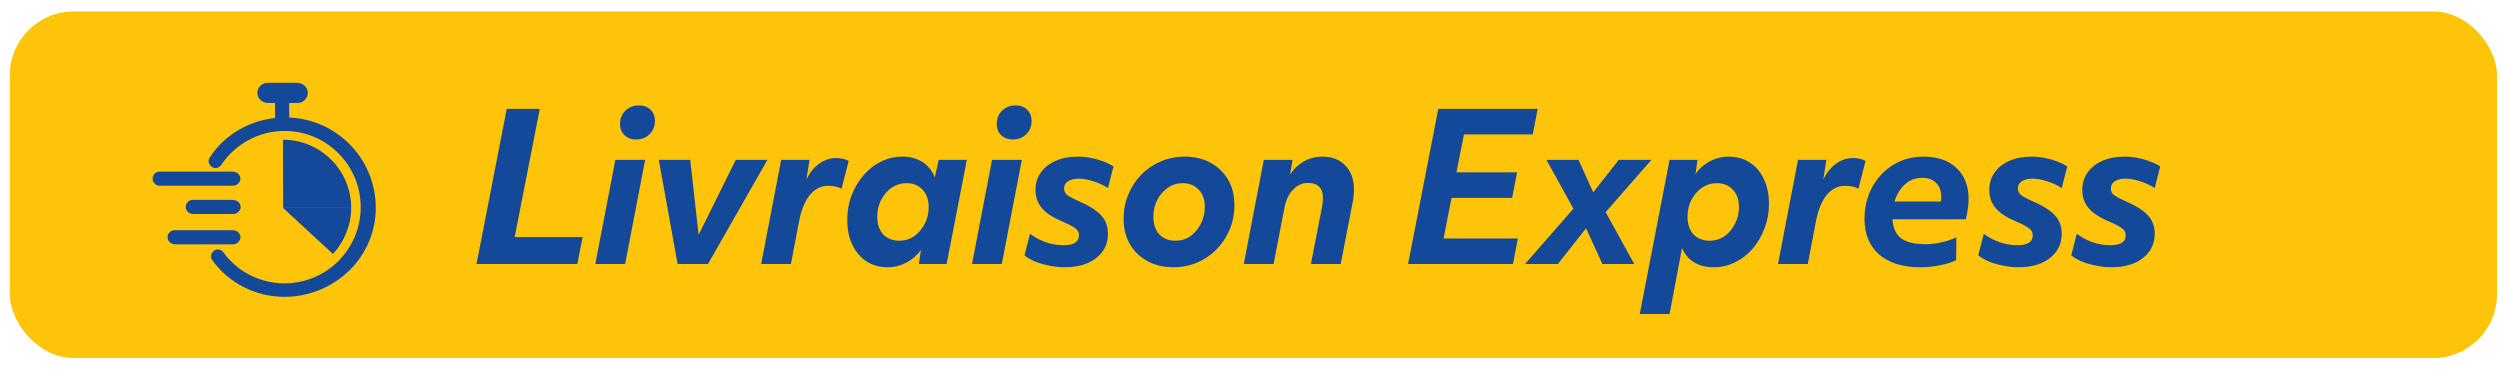 <svg width="196" height="30" viewBox="0 0 196 30" fill="none" xmlns="http://www.w3.org/2000/svg">
<rect x="0.774" y="0.897" width="194.991" height="27.171" rx="5" fill="#FDC40A"/>
<path d="M39.727 8.536H42.319L40.351 18.584H45.679L45.263 20.696H37.359L39.727 8.536ZM48.242 12.536H50.578L49.01 20.696H46.674L48.242 12.536ZM49.026 8.68C49.314 8.403 49.671 8.264 50.098 8.264C50.471 8.264 50.77 8.376 50.994 8.6C51.228 8.814 51.346 9.107 51.346 9.48C51.346 9.896 51.207 10.243 50.93 10.52C50.652 10.798 50.295 10.936 49.858 10.936C49.495 10.936 49.196 10.824 48.962 10.6C48.727 10.376 48.61 10.083 48.61 9.72C48.61 9.304 48.748 8.958 49.026 8.68ZM51.651 12.536H54.115L54.771 18.408L57.683 12.536H60.163L55.507 20.696H53.123L51.651 12.536ZM61.242 12.536H63.466L63.226 14.056C63.482 13.534 63.813 13.128 64.218 12.84C64.624 12.542 65.061 12.392 65.53 12.392C65.936 12.392 66.272 12.467 66.538 12.616L65.978 14.792C65.701 14.643 65.354 14.568 64.938 14.568C64.384 14.568 63.909 14.798 63.514 15.256C63.13 15.715 62.848 16.382 62.666 17.256L62.01 20.696H59.674L61.242 12.536ZM74.216 20.696H72.04L72.2 19.592C71.912 20.008 71.533 20.339 71.064 20.584C70.605 20.83 70.12 20.952 69.608 20.952C68.968 20.952 68.408 20.798 67.928 20.488C67.459 20.179 67.091 19.747 66.824 19.192C66.557 18.638 66.424 17.987 66.424 17.24C66.424 16.558 66.536 15.918 66.76 15.32C66.995 14.723 67.309 14.195 67.704 13.736C68.099 13.278 68.557 12.92 69.08 12.664C69.603 12.408 70.157 12.28 70.744 12.28C71.352 12.28 71.875 12.419 72.312 12.696C72.749 12.974 73.075 13.374 73.288 13.896L73.592 12.536H75.8L74.216 20.696ZM70.52 18.872C70.947 18.872 71.331 18.755 71.672 18.52C72.013 18.275 72.285 17.955 72.488 17.56C72.701 17.166 72.808 16.728 72.808 16.248C72.808 15.662 72.648 15.203 72.328 14.872C72.019 14.531 71.597 14.36 71.064 14.36C70.648 14.36 70.264 14.478 69.912 14.712C69.571 14.947 69.293 15.267 69.08 15.672C68.877 16.067 68.776 16.504 68.776 16.984C68.776 17.571 68.931 18.035 69.24 18.376C69.56 18.707 69.987 18.872 70.52 18.872ZM77.774 12.536H80.11L78.542 20.696H76.206L77.774 12.536ZM78.558 8.68C78.846 8.403 79.204 8.264 79.63 8.264C80.004 8.264 80.302 8.376 80.526 8.6C80.761 8.814 80.878 9.107 80.878 9.48C80.878 9.896 80.74 10.243 80.462 10.52C80.185 10.798 79.828 10.936 79.39 10.936C79.028 10.936 78.729 10.824 78.494 10.6C78.26 10.376 78.142 10.083 78.142 9.72C78.142 9.304 78.281 8.958 78.558 8.68ZM80.751 18.328C81.562 18.926 82.442 19.224 83.391 19.224C84.191 19.224 84.591 18.963 84.591 18.44C84.591 18.238 84.506 18.067 84.335 17.928C84.165 17.779 83.818 17.592 83.295 17.368C82.549 17.059 82.01 16.707 81.679 16.312C81.349 15.918 81.183 15.443 81.183 14.888C81.183 14.366 81.322 13.912 81.599 13.528C81.877 13.134 82.261 12.83 82.751 12.616C83.253 12.392 83.834 12.28 84.495 12.28C84.986 12.28 85.482 12.35 85.983 12.488C86.495 12.627 86.933 12.814 87.295 13.048L86.863 14.744C86.522 14.52 86.143 14.344 85.727 14.216C85.311 14.078 84.927 14.008 84.575 14.008C84.213 14.008 83.93 14.078 83.727 14.216C83.525 14.355 83.423 14.542 83.423 14.776C83.423 14.968 83.493 15.128 83.631 15.256C83.781 15.384 84.058 15.539 84.463 15.72C85.349 16.104 85.967 16.488 86.319 16.872C86.682 17.256 86.863 17.742 86.863 18.328C86.863 19.118 86.554 19.752 85.935 20.232C85.327 20.712 84.506 20.952 83.471 20.952C83.077 20.952 82.677 20.91 82.271 20.824C81.866 20.75 81.493 20.643 81.151 20.504C80.81 20.355 80.533 20.195 80.319 20.024L80.751 18.328ZM91.993 20.952C91.225 20.952 90.548 20.792 89.961 20.472C89.375 20.152 88.916 19.71 88.585 19.144C88.255 18.568 88.089 17.907 88.089 17.16C88.089 16.478 88.212 15.843 88.457 15.256C88.703 14.659 89.039 14.142 89.465 13.704C89.903 13.256 90.409 12.91 90.985 12.664C91.572 12.408 92.201 12.28 92.873 12.28C93.652 12.28 94.329 12.44 94.905 12.76C95.492 13.08 95.951 13.523 96.281 14.088C96.612 14.654 96.777 15.315 96.777 16.072C96.777 16.755 96.655 17.395 96.409 17.992C96.164 18.579 95.823 19.096 95.385 19.544C94.959 19.982 94.452 20.328 93.865 20.584C93.289 20.83 92.665 20.952 91.993 20.952ZM94.457 16.232C94.457 15.656 94.297 15.203 93.977 14.872C93.668 14.531 93.241 14.36 92.697 14.36C92.281 14.36 91.897 14.483 91.545 14.728C91.204 14.963 90.932 15.278 90.729 15.672C90.527 16.067 90.425 16.51 90.425 17C90.425 17.576 90.58 18.035 90.889 18.376C91.209 18.707 91.636 18.872 92.169 18.872C92.596 18.872 92.98 18.755 93.321 18.52C93.663 18.275 93.935 17.955 94.137 17.56C94.351 17.155 94.457 16.712 94.457 16.232ZM99.08 12.536H101.336L101.144 13.672C101.432 13.235 101.795 12.894 102.232 12.648C102.68 12.403 103.16 12.28 103.672 12.28C104.44 12.28 105.043 12.515 105.48 12.984C105.928 13.443 106.152 14.078 106.152 14.888C106.152 15.048 106.141 15.214 106.12 15.384C106.109 15.555 106.083 15.731 106.04 15.912L105.112 20.696H102.776L103.656 16.168C103.699 15.923 103.72 15.715 103.72 15.544C103.72 14.744 103.331 14.344 102.552 14.344C102.093 14.344 101.699 14.52 101.368 14.872C101.037 15.214 100.813 15.699 100.696 16.328L99.848 20.696H97.512L99.08 12.536ZM112.761 8.536H120.553L120.169 10.536H114.777L114.185 13.512H118.937L118.553 15.512H113.801L113.177 18.696H119.001L118.617 20.696H110.393L112.761 8.536ZM123.356 16.36L121.244 12.536H123.756L124.908 15.08L126.908 12.536H129.468L125.884 16.632L128.124 20.696H125.628L124.348 17.896L122.14 20.696H119.564L123.356 16.36ZM130.894 12.536H133.086L132.926 13.64C133.214 13.224 133.587 12.894 134.046 12.648C134.504 12.403 134.995 12.28 135.518 12.28C136.158 12.28 136.712 12.435 137.182 12.744C137.662 13.054 138.03 13.486 138.286 14.04C138.552 14.595 138.686 15.246 138.686 15.992C138.686 16.675 138.568 17.315 138.334 17.912C138.11 18.51 137.8 19.038 137.406 19.496C137.011 19.955 136.552 20.312 136.03 20.568C135.507 20.824 134.952 20.952 134.366 20.952C133.15 20.952 132.318 20.451 131.87 19.448L130.894 24.616H128.558L130.894 12.536ZM134.046 18.872C134.472 18.872 134.856 18.755 135.198 18.52C135.539 18.275 135.811 17.955 136.014 17.56C136.227 17.166 136.334 16.728 136.334 16.248C136.334 15.662 136.174 15.203 135.854 14.872C135.544 14.531 135.123 14.36 134.59 14.36C134.174 14.36 133.79 14.478 133.438 14.712C133.096 14.947 132.819 15.267 132.606 15.672C132.403 16.067 132.302 16.504 132.302 16.984C132.302 17.571 132.456 18.035 132.766 18.376C133.086 18.707 133.512 18.872 134.046 18.872ZM140.964 12.536H143.188L142.948 14.056C143.204 13.534 143.535 13.128 143.94 12.84C144.346 12.542 144.783 12.392 145.252 12.392C145.658 12.392 145.994 12.467 146.26 12.616L145.7 14.792C145.423 14.643 145.076 14.568 144.66 14.568C144.106 14.568 143.631 14.798 143.236 15.256C142.852 15.715 142.57 16.382 142.388 17.256L141.732 20.696H139.396L140.964 12.536ZM150.562 20.952C149.186 20.952 148.109 20.622 147.33 19.96C146.562 19.288 146.178 18.355 146.178 17.16C146.178 16.232 146.381 15.4 146.786 14.664C147.191 13.928 147.741 13.347 148.434 12.92C149.138 12.494 149.933 12.28 150.818 12.28C151.906 12.28 152.765 12.579 153.394 13.176C154.023 13.774 154.338 14.579 154.338 15.592C154.338 15.838 154.317 16.104 154.274 16.392C154.242 16.68 154.189 16.947 154.114 17.192H148.37C148.413 17.875 148.637 18.371 149.042 18.68C149.447 18.99 150.098 19.144 150.994 19.144C151.378 19.144 151.783 19.096 152.21 19C152.647 18.904 153.037 18.771 153.378 18.6L153.362 20.392C153.042 20.563 152.626 20.696 152.114 20.792C151.613 20.899 151.095 20.952 150.562 20.952ZM150.706 13.944C150.162 13.944 149.703 14.12 149.33 14.472C148.957 14.824 148.69 15.267 148.53 15.8H152.162C152.183 15.672 152.194 15.55 152.194 15.432C152.194 14.963 152.061 14.6 151.794 14.344C151.538 14.078 151.175 13.944 150.706 13.944ZM155.527 18.328C156.338 18.926 157.218 19.224 158.167 19.224C158.967 19.224 159.367 18.963 159.367 18.44C159.367 18.238 159.282 18.067 159.111 17.928C158.941 17.779 158.594 17.592 158.071 17.368C157.325 17.059 156.786 16.707 156.455 16.312C156.125 15.918 155.959 15.443 155.959 14.888C155.959 14.366 156.098 13.912 156.375 13.528C156.653 13.134 157.037 12.83 157.527 12.616C158.029 12.392 158.61 12.28 159.271 12.28C159.762 12.28 160.258 12.35 160.759 12.488C161.271 12.627 161.709 12.814 162.071 13.048L161.639 14.744C161.298 14.52 160.919 14.344 160.503 14.216C160.087 14.078 159.703 14.008 159.351 14.008C158.989 14.008 158.706 14.078 158.503 14.216C158.301 14.355 158.199 14.542 158.199 14.776C158.199 14.968 158.269 15.128 158.407 15.256C158.557 15.384 158.834 15.539 159.239 15.72C160.125 16.104 160.743 16.488 161.095 16.872C161.458 17.256 161.639 17.742 161.639 18.328C161.639 19.118 161.33 19.752 160.711 20.232C160.103 20.712 159.282 20.952 158.247 20.952C157.853 20.952 157.453 20.91 157.047 20.824C156.642 20.75 156.269 20.643 155.927 20.504C155.586 20.355 155.309 20.195 155.095 20.024L155.527 18.328ZM162.817 18.328C163.628 18.926 164.508 19.224 165.457 19.224C166.257 19.224 166.657 18.963 166.657 18.44C166.657 18.238 166.572 18.067 166.401 17.928C166.23 17.779 165.884 17.592 165.361 17.368C164.614 17.059 164.076 16.707 163.745 16.312C163.414 15.918 163.249 15.443 163.249 14.888C163.249 14.366 163.388 13.912 163.665 13.528C163.942 13.134 164.326 12.83 164.817 12.616C165.318 12.392 165.9 12.28 166.561 12.28C167.052 12.28 167.548 12.35 168.049 12.488C168.561 12.627 168.998 12.814 169.361 13.048L168.929 14.744C168.588 14.52 168.209 14.344 167.793 14.216C167.377 14.078 166.993 14.008 166.641 14.008C166.278 14.008 165.996 14.078 165.793 14.216C165.59 14.355 165.489 14.542 165.489 14.776C165.489 14.968 165.558 15.128 165.697 15.256C165.846 15.384 166.124 15.539 166.529 15.72C167.414 16.104 168.033 16.488 168.385 16.872C168.748 17.256 168.929 17.742 168.929 18.328C168.929 19.118 168.62 19.752 168.001 20.232C167.393 20.712 166.572 20.952 165.537 20.952C165.142 20.952 164.742 20.91 164.337 20.824C163.932 20.75 163.558 20.643 163.217 20.504C162.876 20.355 162.598 20.195 162.385 20.024L162.817 18.328Z" fill="#14499A"/>
<path d="M22.309 23.273C20.07 23.273 17.955 22.215 16.649 20.41C16.463 20.161 16.525 19.85 16.774 19.663C17.023 19.477 17.334 19.539 17.52 19.788C18.64 21.344 20.443 22.215 22.309 22.215C25.605 22.215 28.279 19.539 28.279 16.241C28.279 12.942 25.605 10.266 22.309 10.266C20.319 10.266 18.453 11.262 17.334 12.942C17.148 13.191 16.837 13.253 16.588 13.066C16.339 12.88 16.277 12.569 16.463 12.319C17.769 10.328 20.008 9.208 22.371 9.208C26.29 9.208 29.461 12.381 29.461 16.302C29.461 20.223 26.165 23.272 22.309 23.272L22.309 23.273Z" fill="#14499A"/>
<path d="M18.297 14.563H12.549C12.246 14.563 11.973 14.334 11.962 14.03C11.95 13.712 12.201 13.455 12.515 13.455H18.227C18.461 13.455 18.689 13.575 18.795 13.784C18.998 14.187 18.601 14.563 18.297 14.563Z" fill="#14499A"/>
<path d="M18.312 16.778H15.148C14.845 16.778 14.571 16.549 14.561 16.245C14.549 15.928 14.799 15.67 15.114 15.67H18.242C18.477 15.67 18.704 15.79 18.81 15.999C19.014 16.402 18.616 16.778 18.312 16.778Z" fill="#14499A"/>
<path d="M18.303 19.154H13.724C13.421 19.154 13.148 18.924 13.137 18.62C13.125 18.303 13.376 18.046 13.69 18.046H18.233C18.468 18.046 18.695 18.165 18.801 18.375C19.005 18.778 18.607 19.154 18.303 19.154Z" fill="#14499A"/>
<path d="M22.196 16.304H27.533C27.533 13.317 25.107 10.952 22.185 10.952" fill="#14499A"/>
<path d="M22.197 16.304H27.533C27.533 17.673 26.973 18.98 26.103 19.913" fill="#14499A"/>
<path d="M22.117 10.123C21.81 10.123 21.564 9.877 21.564 9.57V7.757C21.564 7.454 21.793 7.18 22.097 7.17C22.414 7.158 22.671 7.408 22.671 7.723V9.569C22.61 9.938 22.364 10.123 22.118 10.123L22.117 10.123Z" fill="#14499A"/>
<path d="M23.34 8.074H21.027C20.652 8.074 20.297 7.838 20.202 7.475C20.07 6.973 20.479 6.491 20.968 6.491H23.281C23.656 6.491 24.01 6.727 24.106 7.09C24.238 7.592 23.829 8.074 23.34 8.074Z" fill="#14499A"/>
</svg>
